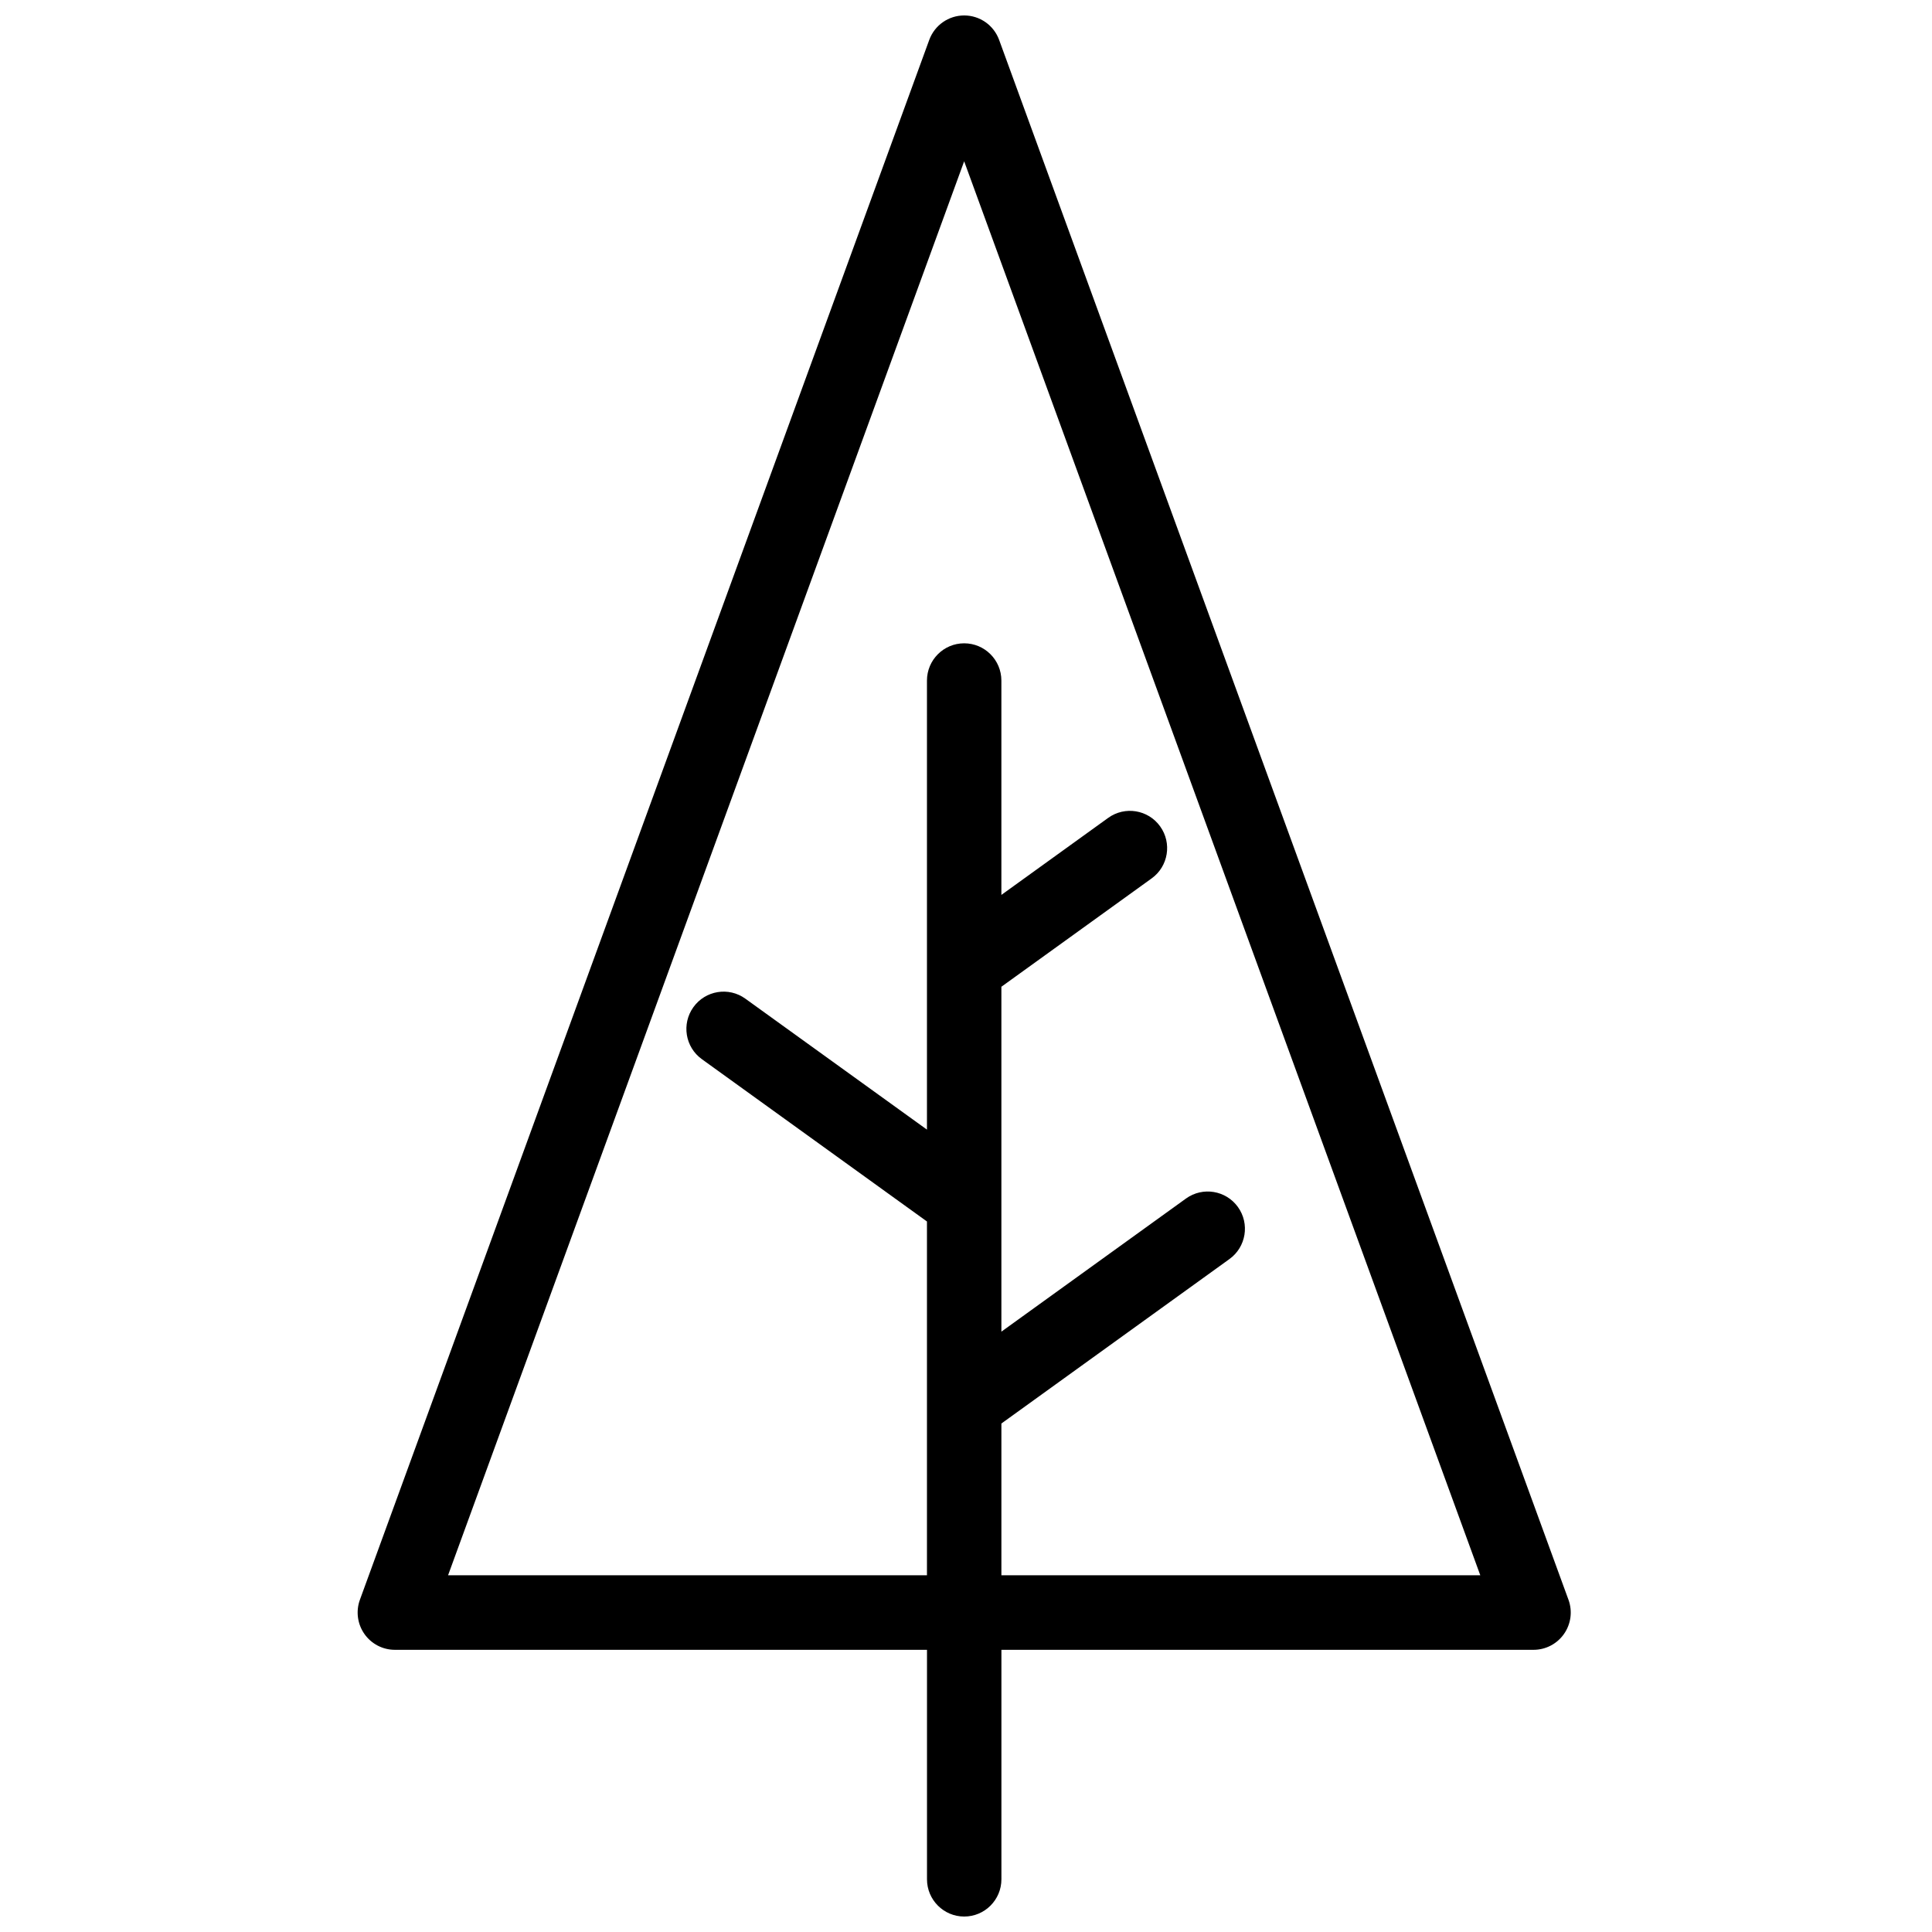 <?xml version="1.0" encoding="UTF-8"?>
<!-- Uploaded to: ICON Repo, www.iconrepo.com, Generator: ICON Repo Mixer Tools -->
<svg width="800px" height="800px" version="1.1" viewBox="144 144 512 512" xmlns="http://www.w3.org/2000/svg">
 <defs>
  <clipPath id="a">
   <path d="m238 148.09h323v503.81h-323z"/>
  </clipPath>
 </defs>
 <g clip-path="url(#a)">
  <path d="m409.38 561.46v-40.215l60.441-43.586c4.418-3.188 5.422-9.359 2.242-13.789-3.18-4.426-9.34-5.434-13.766-2.246l-48.918 35.277v-91.402l39.828-28.719c4.418-3.184 5.422-9.359 2.242-13.785-3.18-4.43-9.344-5.434-13.766-2.25l-28.305 20.414v-56.797c0-5.457-4.418-9.879-9.863-9.879-5.441 0-9.859 4.422-9.859 9.879v119l-48.133-34.707c-4.418-3.188-10.582-2.18-13.762 2.25-3.184 4.426-2.18 10.602 2.242 13.785l59.652 43.016v93.758h-126.91l136.77-374.72 136.78 374.72zm150.28 6.488-150.88-413.37c-1.422-3.894-5.121-6.484-9.262-6.484-4.137 0-7.836 2.59-9.258 6.484l-150.88 413.37c-1.105 3.027-0.664 6.41 1.18 9.051 1.844 2.644 4.859 4.219 8.082 4.219h141.02v60.805c0 5.457 4.418 9.879 9.859 9.879 5.445 0 9.863-4.422 9.863-9.879v-60.805h141.02c3.219 0 6.234-1.574 8.078-4.219 1.848-2.644 2.285-6.023 1.18-9.051z" fill-rule="evenodd"/>
 </g>
</svg>